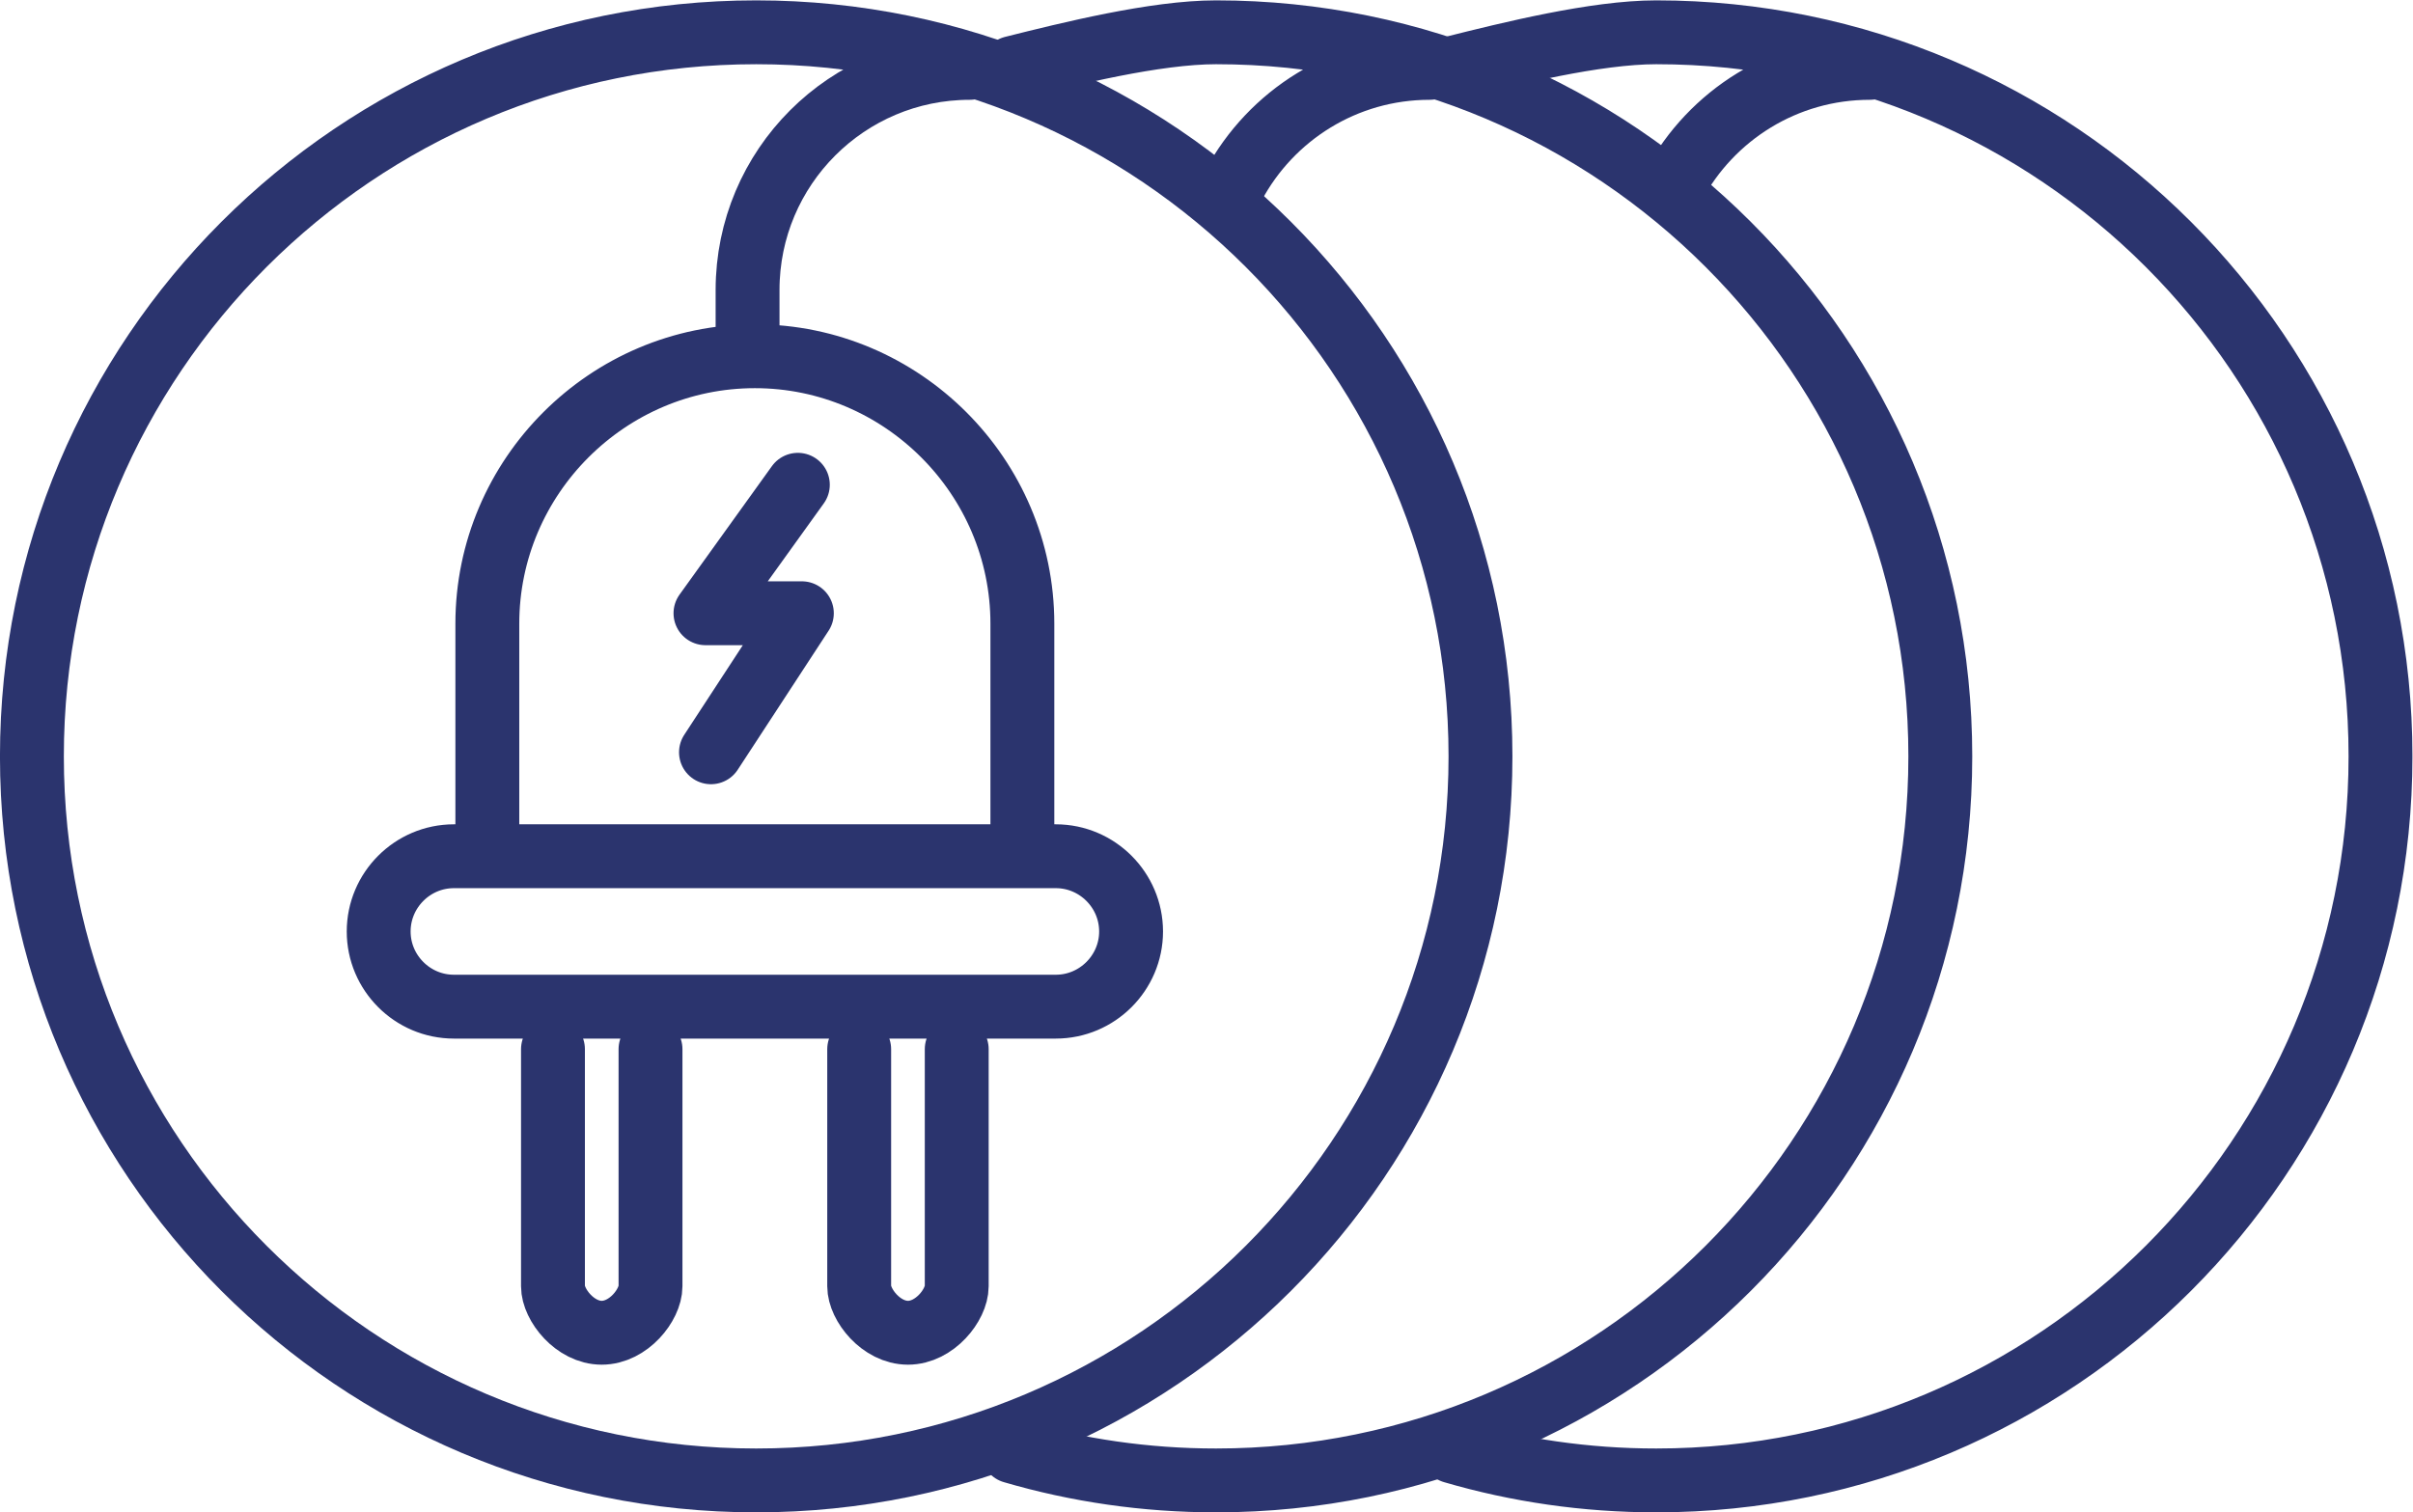 <?xml version="1.0" encoding="UTF-8" standalone="no"?>
<!-- Created with Inkscape (http://www.inkscape.org/) -->

<svg
   version="1.1"
   id="svg2"
   width="58.465"
   height="36.655"
   viewBox="0 0 58.465 36.655"
   sodipodi:docname="icon_prises.ai"
   xmlns:inkscape="http://www.inkscape.org/namespaces/inkscape"
   xmlns:sodipodi="http://sodipodi.sourceforge.net/DTD/sodipodi-0.dtd"
   xmlns="http://www.w3.org/2000/svg"
   xmlns:svg="http://www.w3.org/2000/svg">
  <defs
     id="defs6">
    <clipPath
       clipPathUnits="userSpaceOnUse"
       id="clipPath16">
      <path
         d="M 0,27.491 H 43.849 V 0 H 0 Z"
         id="path14" />
    </clipPath>
  </defs>
  <sodipodi:namedview
     id="namedview4"
     pagecolor="#ffffff"
     bordercolor="#000000"
     borderopacity="0.25"
     inkscape:showpageshadow="2"
     inkscape:pageopacity="0.0"
     inkscape:pagecheckerboard="0"
     inkscape:deskcolor="#d1d1d1" />
  <g
     id="g8"
     inkscape:groupmode="layer"
     inkscape:label="icon_prises"
     transform="matrix(1.333,0,0,-1.333,0,36.655)">
    <g
       id="g10">
      <g
         id="g12"
         clip-path="url(#clipPath16)">
        <g
           id="g18"
           transform="translate(8.858,11.93)">
          <path
             d="m 0,0 v 4.229 c 0,2.674 2.188,4.862 4.863,4.862 2.674,0 4.862,-2.188 4.862,-4.862 L 9.725,0 M -0.608,-2.735 h 10.941 c 0.752,0 1.368,0.615 1.368,1.367 C 11.701,-0.615 11.085,0 10.333,0 H -0.608 c -0.752,0 -1.367,-0.615 -1.367,-1.368 0,-0.752 0.615,-1.367 1.367,-1.367 z m 1.801,-0.773 v -4.31 c 0,-0.337 0.399,-0.846 0.886,-0.846 0.488,0 0.887,0.509 0.887,0.846 v 4.31 m 3.793,0 v -4.31 c 0,-0.337 0.399,-0.846 0.887,-0.846 0.487,0 0.886,0.509 0.886,0.846 v 4.31 m -16.81,5.324 c 0,7.271 5.894,13.165 13.165,13.165 7.271,0 13.165,-5.894 13.165,-13.165 0,-7.271 -5.894,-13.165 -13.165,-13.165 -7.271,0 -13.165,5.894 -13.165,13.165 z M 8.769,14.334 C 6.538,14.334 4.73,12.526 4.73,10.295 V 9.184 M 5.644,6.754 3.965,4.418 H 5.717 L 4.065,1.89"
             style="fill:none;stroke:#2b346e;stroke-width:1.161;stroke-linecap:round;stroke-linejoin:round;stroke-miterlimit:10;stroke-dasharray:none;stroke-opacity:1"
             id="path20" />
        </g>
        <g
           id="g22"
           transform="translate(18.408,26.264)">
          <path
             d="m 0,0 c 1.026,0.257 2.59,0.647 3.695,0.647 7.271,0 13.165,-5.894 13.165,-13.165 0,-7.271 -5.894,-13.165 -13.165,-13.165 -1.283,0 -2.523,0.183 -3.695,0.526 M 7.577,0 C 6.035,0 4.695,-0.864 4.014,-2.134"
             style="fill:none;stroke:#2b346e;stroke-width:1.161;stroke-linecap:round;stroke-linejoin:round;stroke-miterlimit:10;stroke-dasharray:none;stroke-opacity:1"
             id="path24" />
        </g>
        <g
           id="g26"
           transform="translate(26.409,26.264)">
          <path
             d="m 0,0 c 1.026,0.257 2.59,0.647 3.695,0.647 7.271,0 13.165,-5.894 13.165,-13.165 0,-7.271 -5.894,-13.165 -13.165,-13.165 -1.283,0 -2.523,0.183 -3.695,0.526 M 7.577,0 C 6.035,0 4.695,-0.864 4.014,-2.134"
             style="fill:none;stroke:#2b346e;stroke-width:1.161;stroke-linecap:round;stroke-linejoin:round;stroke-miterlimit:10;stroke-dasharray:none;stroke-opacity:1"
             id="path28" />
        </g>
      </g>
    </g>
  </g>
</svg>
